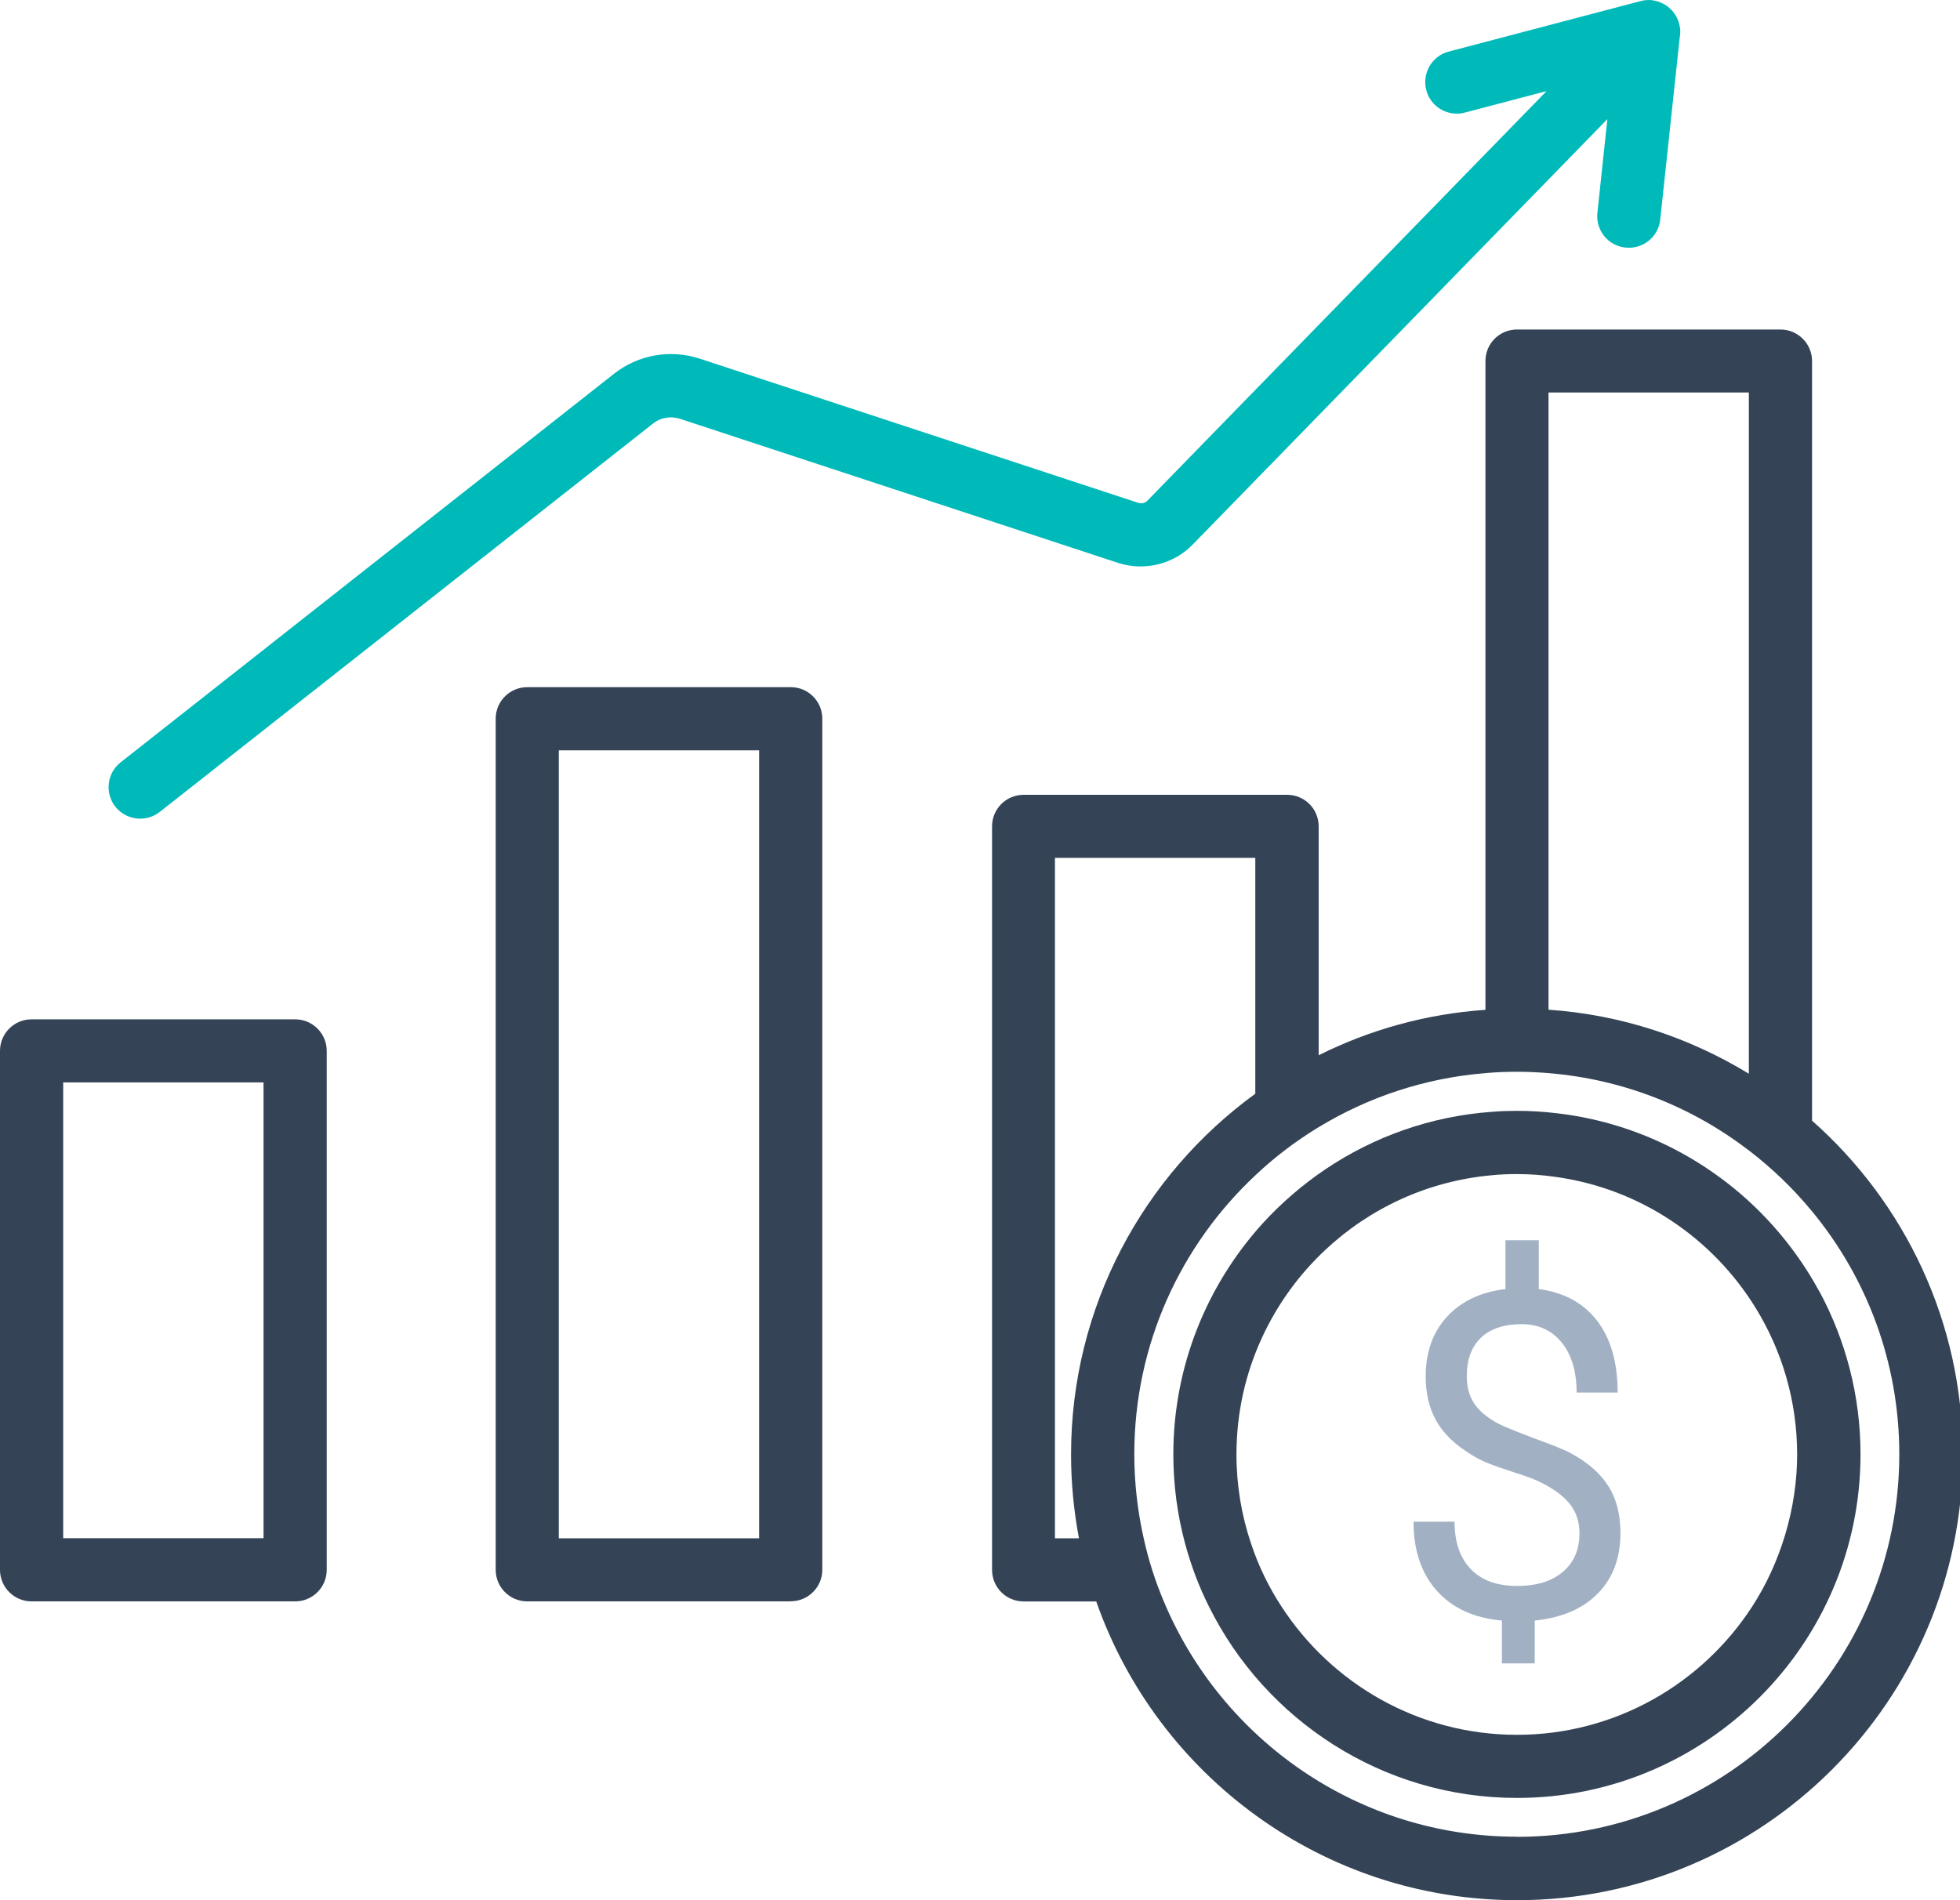 <!-- Generated by IcoMoon.io -->
<svg version="1.1" xmlns="http://www.w3.org/2000/svg" width="33" height="32" viewBox="0 0 33 32">
<path fill="#344456" d="M4.97 26.968h-4.439c-0.294 0-0.531-0.239-0.531-0.531v-8.74c0-0.294 0.239-0.531 0.531-0.531h4.439c0.294 0 0.531 0.239 0.531 0.531v8.74c0 0.294-0.239 0.531-0.531 0.531v0zM1.064 25.904h3.373v-7.676h-3.373s0 7.676 0 7.676z"></path>
<path fill="#344456" d="M13.314 26.968h-4.437c-0.294 0-0.531-0.239-0.531-0.531v-14.334c0-0.294 0.239-0.531 0.531-0.531h4.437c0.294 0 0.531 0.239 0.531 0.531v14.332c0 0.294-0.239 0.531-0.531 0.531v0zM9.408 25.905h3.373v-13.269h-3.373v13.268z"></path>
<path fill="#344456" d="M30.509 18.873v-12.793c0-0.294-0.24-0.531-0.531-0.531h-4.437c-0.294 0-0.531 0.237-0.531 0.531v10.926c-1.004 0.069-1.953 0.337-2.808 0.765v-3.855c0-0.294-0.237-0.531-0.531-0.531h-4.437c-0.294 0-0.531 0.237-0.531 0.531v12.522c0 0.293 0.237 0.531 0.531 0.531h1.223c1.025 2.926 3.814 5.031 7.086 5.031 4.138 0 7.504-3.368 7.504-7.506 0-2.235-0.981-4.243-2.535-5.619v0zM26.072 6.61h3.373v11.472c-0.997-0.608-2.145-0.994-3.373-1.078v-10.391zM17.762 25.901v-11.454h3.373v3.972c-1.878 1.366-3.102 3.579-3.102 6.075 0 0.482 0.047 0.954 0.133 1.411h-0.404zM25.54 30.931c-2.676 0-4.975-1.639-5.947-3.967-0.144-0.341-0.258-0.697-0.338-1.064-0.102-0.454-0.157-0.928-0.157-1.411 0-1.852 0.784-3.522 2.038-4.696 0.324-0.307 0.682-0.578 1.064-0.81 0.831-0.505 1.786-0.828 2.808-0.911 0.175-0.016 0.353-0.023 0.531-0.023s0.356 0.008 0.531 0.023c1.262 0.102 2.423 0.571 3.373 1.3 0.391 0.299 0.75 0.644 1.064 1.025 0.919 1.112 1.471 2.54 1.471 4.094 0 3.552-2.89 6.442-6.44 6.442v0z"></path>
<path fill="#344456" d="M30.626 21.74c-0.282-0.52-0.643-0.991-1.064-1.401-0.896-0.867-2.070-1.449-3.373-1.594-0.213-0.025-0.429-0.038-0.649-0.038-0.14 0-0.279 0.005-0.415 0.016-1.034 0.073-1.993 0.419-2.808 0.967-0.39 0.263-0.749 0.573-1.064 0.919-0.929 1.029-1.498 2.392-1.498 3.884 0 0.518 0.069 1.020 0.197 1.498 0.1 0.371 0.234 0.727 0.403 1.064 0.946 1.906 2.916 3.223 5.186 3.223 3.189 0 5.784-2.597 5.784-5.786 0-0.995-0.254-1.933-0.697-2.753v0zM29.5 27.056c-0.841 1.298-2.303 2.159-3.96 2.159s-3.119-0.86-3.963-2.159c-0.215-0.328-0.389-0.684-0.514-1.064-0.159-0.47-0.245-0.976-0.245-1.498 0-0.706 0.154-1.375 0.434-1.976 0.258-0.559 0.621-1.057 1.064-1.471 0.75-0.702 1.727-1.161 2.808-1.256 0.136-0.014 0.275-0.019 0.415-0.019 0.22 0 0.437 0.016 0.649 0.047 1.427 0.196 2.65 1.033 3.373 2.21 0.442 0.718 0.697 1.563 0.697 2.466s-0.279 1.825-0.759 2.563v0z"></path>
<path fill="#a1b1c3" d="M26.498 25.429c-0.062-0.112-0.162-0.217-0.299-0.314-0.112-0.077-0.222-0.138-0.329-0.184s-0.236-0.092-0.384-0.138c-0.174-0.057-0.319-0.107-0.438-0.154s-0.244-0.115-0.376-0.207c-0.23-0.154-0.399-0.331-0.506-0.534-0.107-0.202-0.162-0.442-0.162-0.717 0-0.409 0.119-0.745 0.357-1.005s0.567-0.417 0.986-0.468v-0.822h0.561v0.822c0.424 0.057 0.752 0.234 0.982 0.534 0.23 0.299 0.346 0.702 0.346 1.209h-0.691c0-0.353-0.083-0.634-0.25-0.841s-0.393-0.311-0.679-0.311-0.525 0.077-0.683 0.23c-0.159 0.154-0.237 0.369-0.237 0.645 0 0.144 0.025 0.269 0.077 0.376 0.050 0.107 0.133 0.204 0.246 0.292 0.092 0.072 0.196 0.131 0.311 0.181s0.285 0.116 0.51 0.203c0.287 0.102 0.489 0.184 0.606 0.246 0.292 0.159 0.504 0.346 0.638 0.561 0.133 0.215 0.199 0.476 0.199 0.783 0 0.419-0.126 0.759-0.38 1.018s-0.607 0.41-1.063 0.457v0.721h-0.553v-0.721c-0.466-0.042-0.831-0.207-1.093-0.499s-0.395-0.68-0.395-1.166h0.691c0 0.343 0.091 0.608 0.273 0.798s0.442 0.284 0.779 0.284 0.584-0.080 0.771-0.237c0.187-0.159 0.28-0.374 0.28-0.645 0-0.148-0.030-0.279-0.092-0.391v-0.004z"></path>
<path fill="#00baba" d="M28.29 0.52v0.014c0 0.018 0 0.038-0.004 0.056 0 0.010 0 0.021-0.004 0.032l-0.329 3.075c-0.030 0.293-0.293 0.504-0.586 0.472-0.293-0.030-0.504-0.293-0.472-0.586l0.168-1.577-6.985 7.168c-0.321 0.329-0.812 0.448-1.251 0.306l-7.38-2.428c-0.157-0.049-0.327-0.021-0.454 0.082l-8.303 6.539c-0.097 0.076-0.215 0.114-0.329 0.114-0.158 0-0.312-0.069-0.419-0.202-0.181-0.231-0.141-0.566 0.088-0.746l8.307-6.544c0.41-0.323 0.951-0.417 1.445-0.255l7.383 2.428c0.053 0.018 0.115 0.004 0.154-0.037l6.72-6.897-1.376 0.362c-0.044 0.013-0.091 0.018-0.135 0.018-0.236 0-0.452-0.158-0.514-0.395-0.074-0.285 0.093-0.577 0.38-0.651l3.229-0.85c0.025-0.008 0.048-0.010 0.073-0.014 0.021 0 0.040-0.004 0.062-0.004 0.019 0 0.039 0 0.057 0.004 0.016 0 0.032 0.004 0.048 0.008 0.044 0.009 0.085 0.023 0.124 0.043 0.018 0.008 0.035 0.018 0.053 0.028 0.008 0.004 0.013 0.009 0.019 0.013 0.018 0.013 0.034 0.025 0.049 0.039 0 0 0.004 0 0.004 0.004 0.016 0.014 0.032 0.030 0.047 0.047 0.005 0.005 0.009 0.010 0.014 0.016 0.026 0.034 0.052 0.073 0.069 0.114 0.013 0.027 0.023 0.056 0.030 0.085 0.005 0.019 0.009 0.040 0.013 0.062 0.004 0.019 0.005 0.039 0.005 0.061h0.001z"></path>
</svg>
